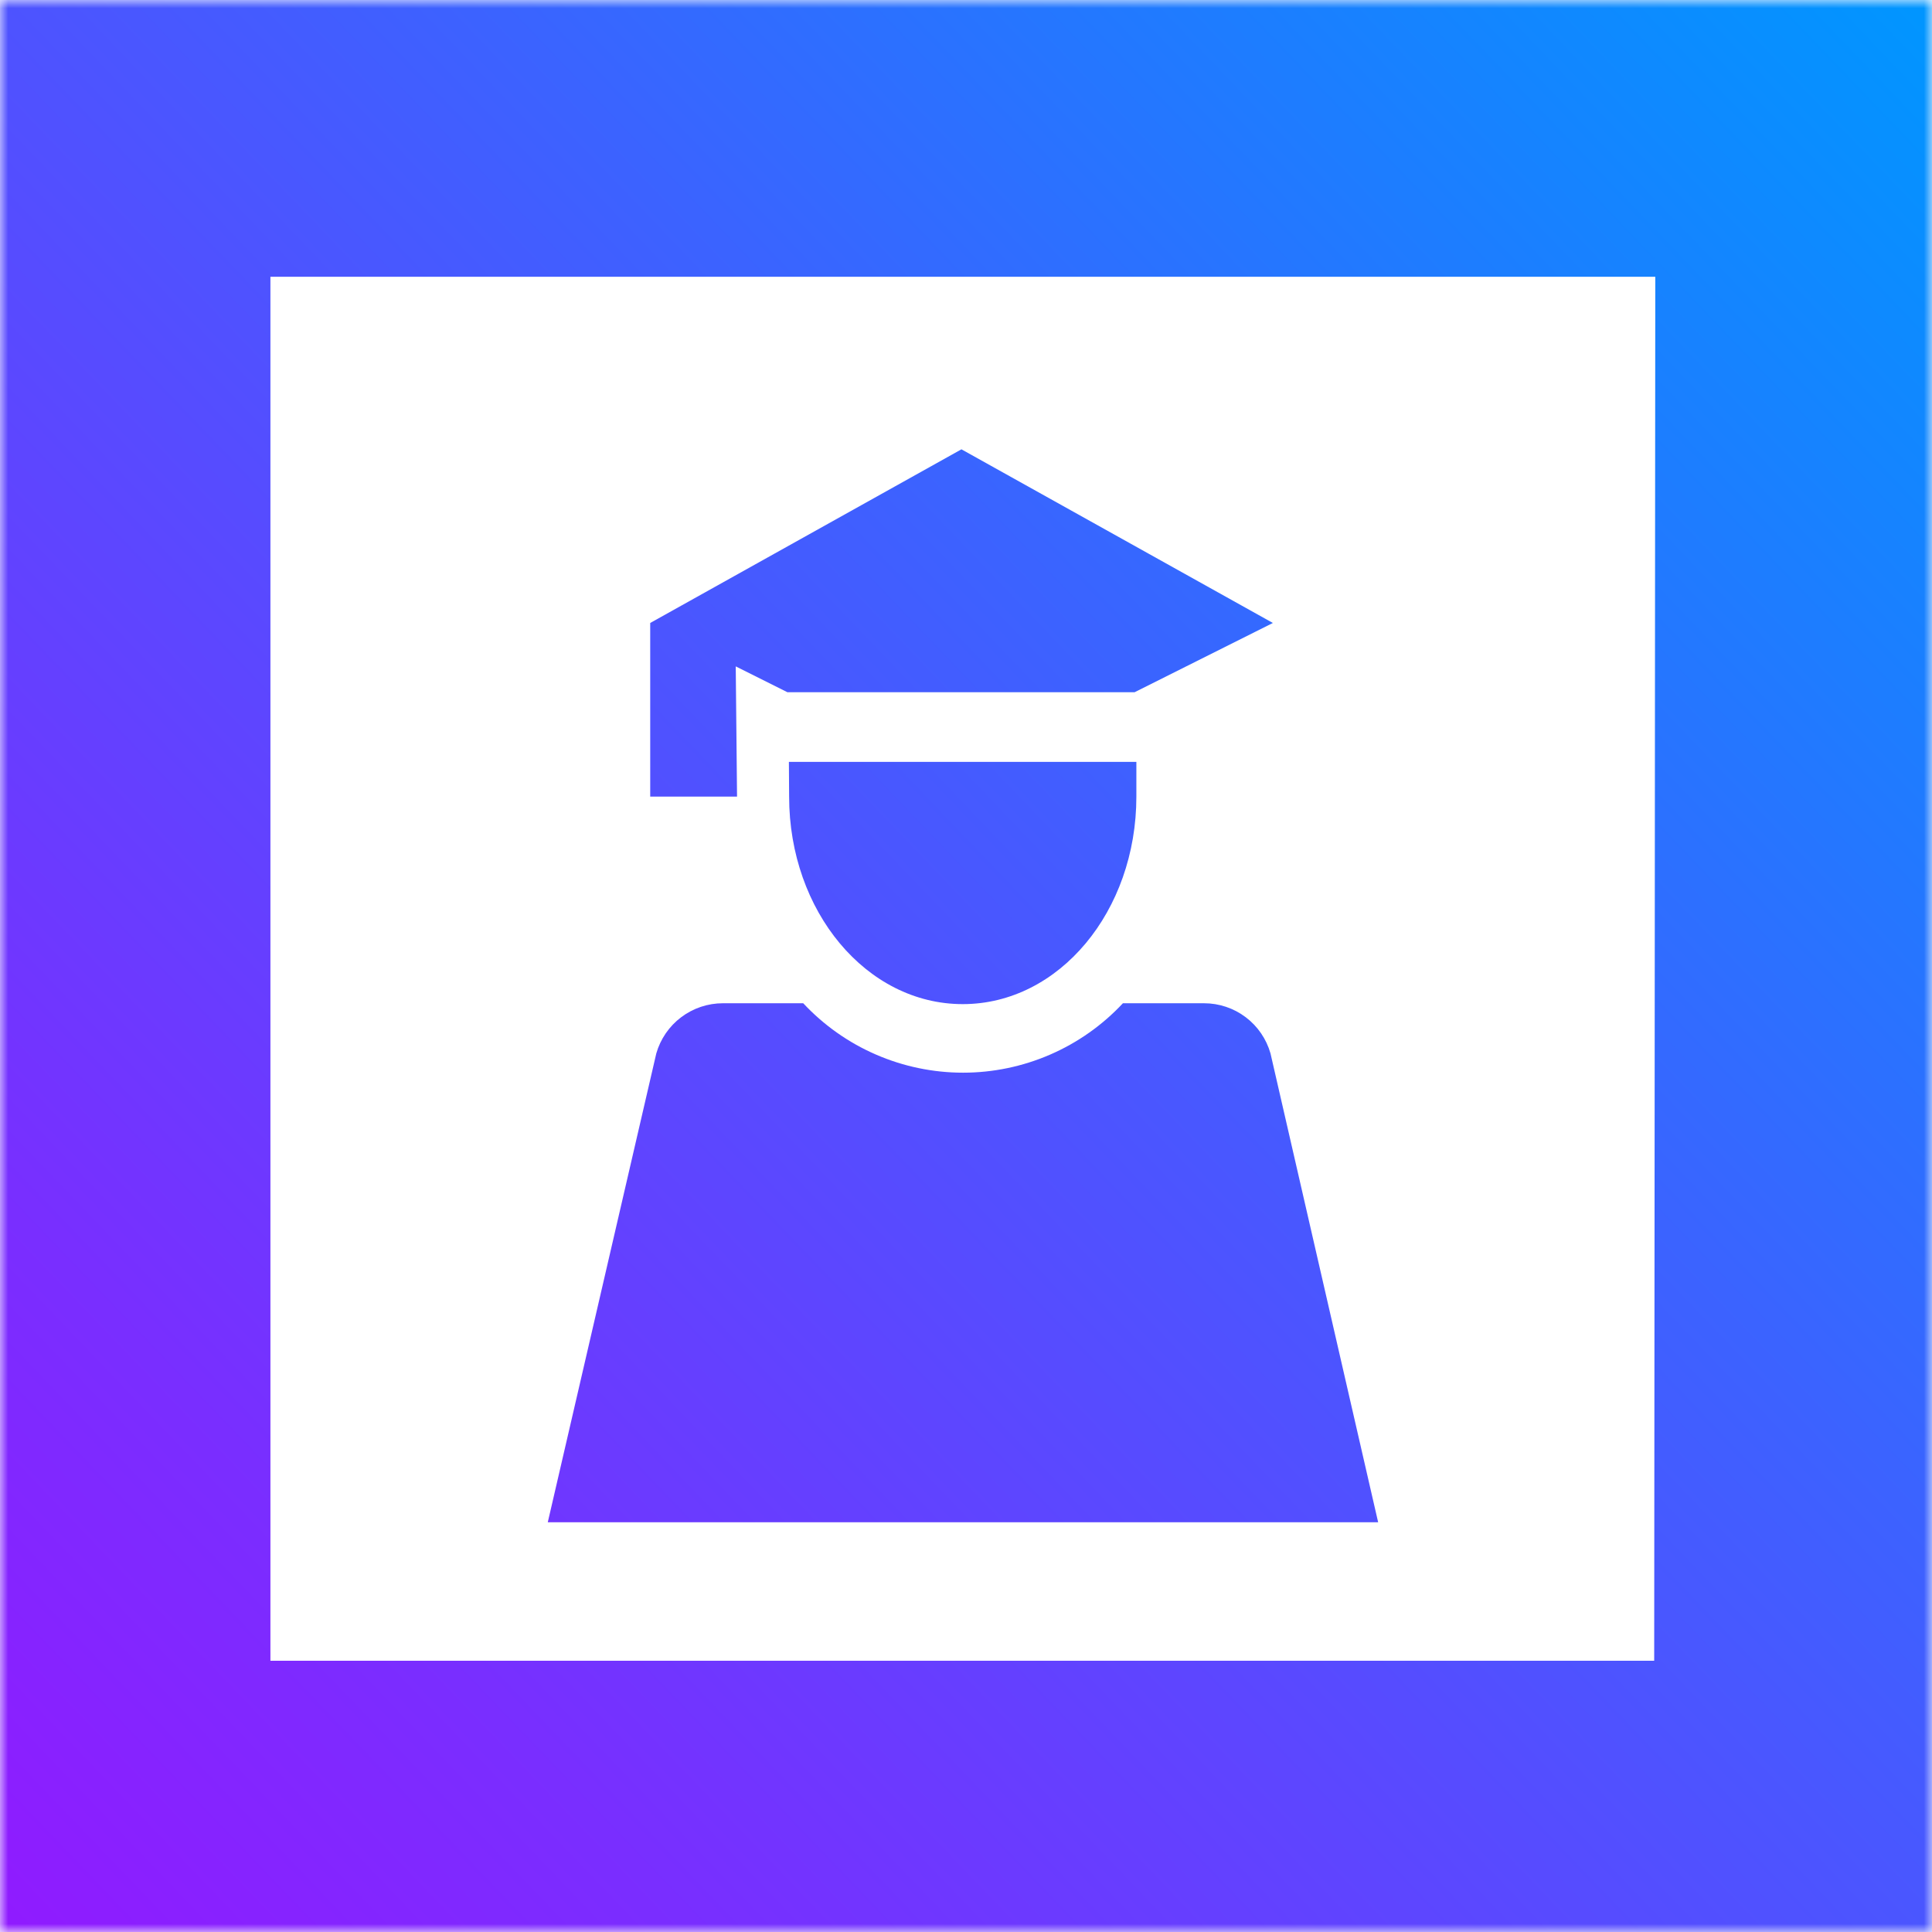 <?xml version="1.0" encoding="UTF-8"?> <svg xmlns="http://www.w3.org/2000/svg" width="120" height="120" viewBox="0 0 120 120" fill="none"><mask id="mask0_585_21" style="mask-type:alpha" maskUnits="userSpaceOnUse" x="0" y="0" width="120" height="120"><rect width="120" height="120" fill="#D9D9D9"></rect></mask><g mask="url(#mask0_585_21)"><path d="M102.745 189.114H119.933V206.303H102.745V189.114ZM-172.249 206.303H-155.102V171.924H-172.289L-172.249 206.303ZM-275.385 240.683H-292.612V223.493H-309.799V240.683H-327V257.886H-292.612V275.076H-275.425V292.266H-292.612V309.455H-258.238V257.886H-275.425L-275.385 240.683ZM-258.198 223.493V206.303H-275.425V189.114H-292.612V223.493H-258.198ZM-258.198 240.683V257.886H-223.85V240.683H-258.198ZM-206.623 206.303H-223.85V189.114H-206.663V171.924H-241.051V154.721H-223.85V137.531H-258.238V206.29H-241.051V223.48H-223.85V240.669H-206.663V206.29L-206.623 206.303ZM-189.436 240.683H-206.663V257.886H-172.289V206.303H-189.476L-189.436 240.683ZM85.558 137.531V154.721H68.371V171.924H51.184V154.721H33.997V137.531H85.558ZM51.211 257.886H16.796V292.266H-0.391V309.455H33.983V275.076H51.184V257.886H68.371V223.493H51.184L51.211 257.886ZM102.772 154.721H85.558V189.114H102.745V171.924H119.933V137.531H102.745L102.772 154.721ZM-189.476 275.076V292.266H-172.289V309.455H-120.714V292.266H-103.527V326.645H-86.34V292.266H-103.527V240.683H-120.714V275.076H-137.901V257.886H-172.289V275.076H-189.476ZM85.518 189.114H68.371V223.493H85.558L85.518 189.114ZM-292.612 154.721H-275.425V137.531H-327V154.721H-309.799V189.114H-292.612V154.721ZM-189.476 206.303V189.114H-206.663V206.303H-189.476ZM-326.973 206.303H-309.799V189.114H-327L-326.973 206.303ZM-326.973 275.062V292.252H-292.612V275.062H-326.973ZM-0.364 206.303V223.493H16.823V240.683H34.01V223.493H51.211V189.114H33.983V206.303H-0.364ZM-86.313 103.152H-103.527V120.342H-86.34L-86.313 103.152ZM-34.738 309.428H-51.966V326.618H-86.34V343.821H-69.153V361.011H-51.966V378.201H-34.765V361.011H-17.578V343.848H-34.765V326.645H-17.578V292.266H-34.765L-34.738 309.428ZM-172.235 68.745H-189.476V103.125H-155.102V85.962H-172.289L-172.235 68.745ZM-223.85 309.455V292.266H-206.663V275.076H-241.051V309.455H-223.85ZM-34.765 412.607H-69.153V395.417H-51.966V378.228H-86.34V343.848H-103.527V361.038H-137.901V378.228H-103.527V395.417H-86.34V412.607H-69.153V447H-51.966V429.81H-17.578V378.228H-34.765V412.607ZM-103.513 412.607H-120.714V429.81H-137.901V395.417H-155.102V412.607H-189.476V447H-172.289V429.81H-155.102V447H-86.353V429.81H-103.527L-103.513 412.607ZM-172.262 137.572H-206.636V154.761H-189.476V171.965H-172.289V137.531L-172.262 137.572ZM-189.476 395.417H-172.289V378.228H-155.102V361.038H-172.289V326.645H-189.476V395.417ZM-69.153 154.721V120.342H-86.34V137.531H-120.714V103.152H-137.901V120.342H-172.289V137.531H-137.901V154.721H-155.102V171.924H-120.714V154.721H-86.34V171.924H-103.527V189.114H-137.901V223.493H-155.102V240.683H-120.714V206.303H-103.527V223.493H-86.34V257.886H-69.153V206.303H-103.527V189.114H-69.153V171.924H-34.765V154.721H-69.153ZM-17.578 189.114V171.924H-34.765V189.114H-51.966V223.493H-34.765V206.303H-0.391V189.114H-17.578ZM102.745 257.873H85.558V275.062H68.371V292.252H51.184V309.442H119.933V292.252H102.745V257.873H119.933V223.48H102.745V257.873ZM-0.391 240.669H-17.578V223.48H-34.765V240.669H-51.966V257.873H-34.765V275.062H-17.578V292.252H-0.391V240.669ZM-172.289 34.393H-155.102V51.583H-137.901V85.976H-120.714V68.772H-103.527V51.569H-86.34V17.19H-69.153V68.759H-103.527V85.962H-51.966V103.152H-34.765V68.759H-17.578V34.379H-34.765V51.569H-51.966V17.19H-17.578V0H-51.966V17.19H-69.153V0H-103.527V17.19H-120.714V51.569H-137.901V17.19H-155.102V0H-172.289V17.19H-189.476V51.569H-172.289V34.393ZM-51.966 292.279H-34.765V275.089H-69.153V309.469H-51.966V292.279ZM-155.102 326.658V343.862H-120.714V326.658H-155.102ZM-51.966 120.382V137.572H-17.578V171.965H16.796V189.154H33.983V154.721H-0.391V137.531H-17.578V103.152H-34.765V120.342L-51.966 120.382ZM-326.96 0.04V120.382H-206.623V0L-326.96 0.04ZM-223.81 103.192H-309.799V17.19H-223.85L-223.81 103.192ZM-305.513 66.656C-305.52 64.673 -305.135 62.708 -304.381 60.875C-303.626 59.041 -302.517 57.375 -301.116 55.972C-299.716 54.569 -298.052 53.456 -296.22 52.698C-294.388 51.941 -292.424 51.552 -290.442 51.556H-287.84C-286.846 46.71 -284.21 42.356 -280.378 39.229C-276.545 36.102 -271.751 34.395 -266.805 34.395C-261.859 34.395 -257.064 36.102 -253.232 39.229C-249.399 42.356 -246.763 46.71 -245.769 51.556H-243.167C-239.177 51.556 -235.351 53.141 -232.53 55.962C-229.708 58.784 -228.123 62.611 -228.123 66.602C-228.123 70.592 -229.708 74.419 -232.53 77.241C-235.351 80.063 -239.177 81.648 -243.167 81.648V76.255L-249.611 71.968V68.813H-247.467V60.211H-256.054V68.813H-253.911V74.206L-247.467 78.506V81.648H-264.682V55.87H-262.538V47.282H-271.125V55.87H-268.982V81.661H-277.568V76.268L-284.012 71.968V68.826H-281.855V60.225H-290.442V68.826H-288.299V74.219L-281.842 78.52V81.661H-290.442C-294.43 81.668 -298.257 80.092 -301.083 77.278C-303.909 74.465 -305.502 70.644 -305.513 66.656ZM45.779 49.479H40.386V38.694L59.717 27.908L79.061 38.694L70.474 42.995H48.906L45.698 41.39L45.779 49.479ZM49.014 49.479C49.014 56.598 53.813 62.368 59.798 62.368C65.783 62.368 70.582 56.598 70.582 49.479V47.322H49L49.014 49.479ZM78.913 65.429C78.657 64.532 78.117 63.742 77.372 63.18C76.628 62.618 75.72 62.314 74.788 62.314H69.746C68.475 63.675 66.938 64.76 65.23 65.501C63.522 66.243 61.68 66.626 59.818 66.626C57.956 66.626 56.114 66.243 54.406 65.501C52.698 64.76 51.161 63.675 49.89 62.314H44.902C43.968 62.313 43.059 62.617 42.312 63.179C41.565 63.74 41.022 64.531 40.764 65.429L34.024 94.55H85.599L78.913 65.429ZM120 0V120.342H-0.391V0H120ZM102.813 17.19H16.796V103.152H102.745L102.813 17.19ZM-327 326.645V447H-206.663V326.645H-327ZM-223.85 429.797H-309.799V343.835H-223.85V429.797ZM-268.982 408.306C-264.573 408.306 -260.253 407.068 -256.513 404.734L-244.38 416.867L-236.791 409.277L-248.923 397.143C-246.167 392.696 -244.966 387.46 -245.507 382.256C-246.048 377.052 -248.301 372.175 -251.913 368.39C-255.525 364.605 -260.291 362.127 -265.463 361.344C-270.636 360.562 -275.922 361.518 -280.491 364.065C-285.061 366.611 -288.657 370.603 -290.713 375.414C-292.769 380.224 -293.171 385.582 -291.854 390.645C-290.537 395.709 -287.576 400.192 -283.437 403.391C-279.297 406.589 -274.213 408.323 -268.982 408.32V408.306ZM-256.85 372.511L-259.896 375.545C-262.315 373.131 -265.592 371.775 -269.009 371.775C-272.425 371.775 -275.703 373.131 -278.121 375.545L-281.168 372.511C-277.938 369.286 -273.56 367.474 -268.995 367.474C-264.431 367.474 -260.053 369.286 -256.823 372.511H-256.85ZM59.744 386.816L25.37 365.325H94.118L59.744 386.816ZM25.37 370.395V408.32H94.118V370.395L59.73 391.966L25.37 370.395ZM119.906 326.645V447H-0.391V326.645H119.906ZM102.718 343.835H16.796V429.797H102.745L102.718 343.835Z" fill="url(#paint0_linear_585_21)"></path></g><defs><linearGradient id="paint0_linear_585_21" x1="119.933" y1="-1.40851e-05" x2="-92.531" y2="203.468" gradientUnits="userSpaceOnUse"><stop stop-color="#0096FF"></stop><stop offset="0.22" stop-color="#3B63FF"></stop><stop offset="0.47" stop-color="#792EFF"></stop><stop offset="0.65" stop-color="#A00DFF"></stop><stop offset="0.75" stop-color="#AF00FF"></stop></linearGradient></defs></svg> 
